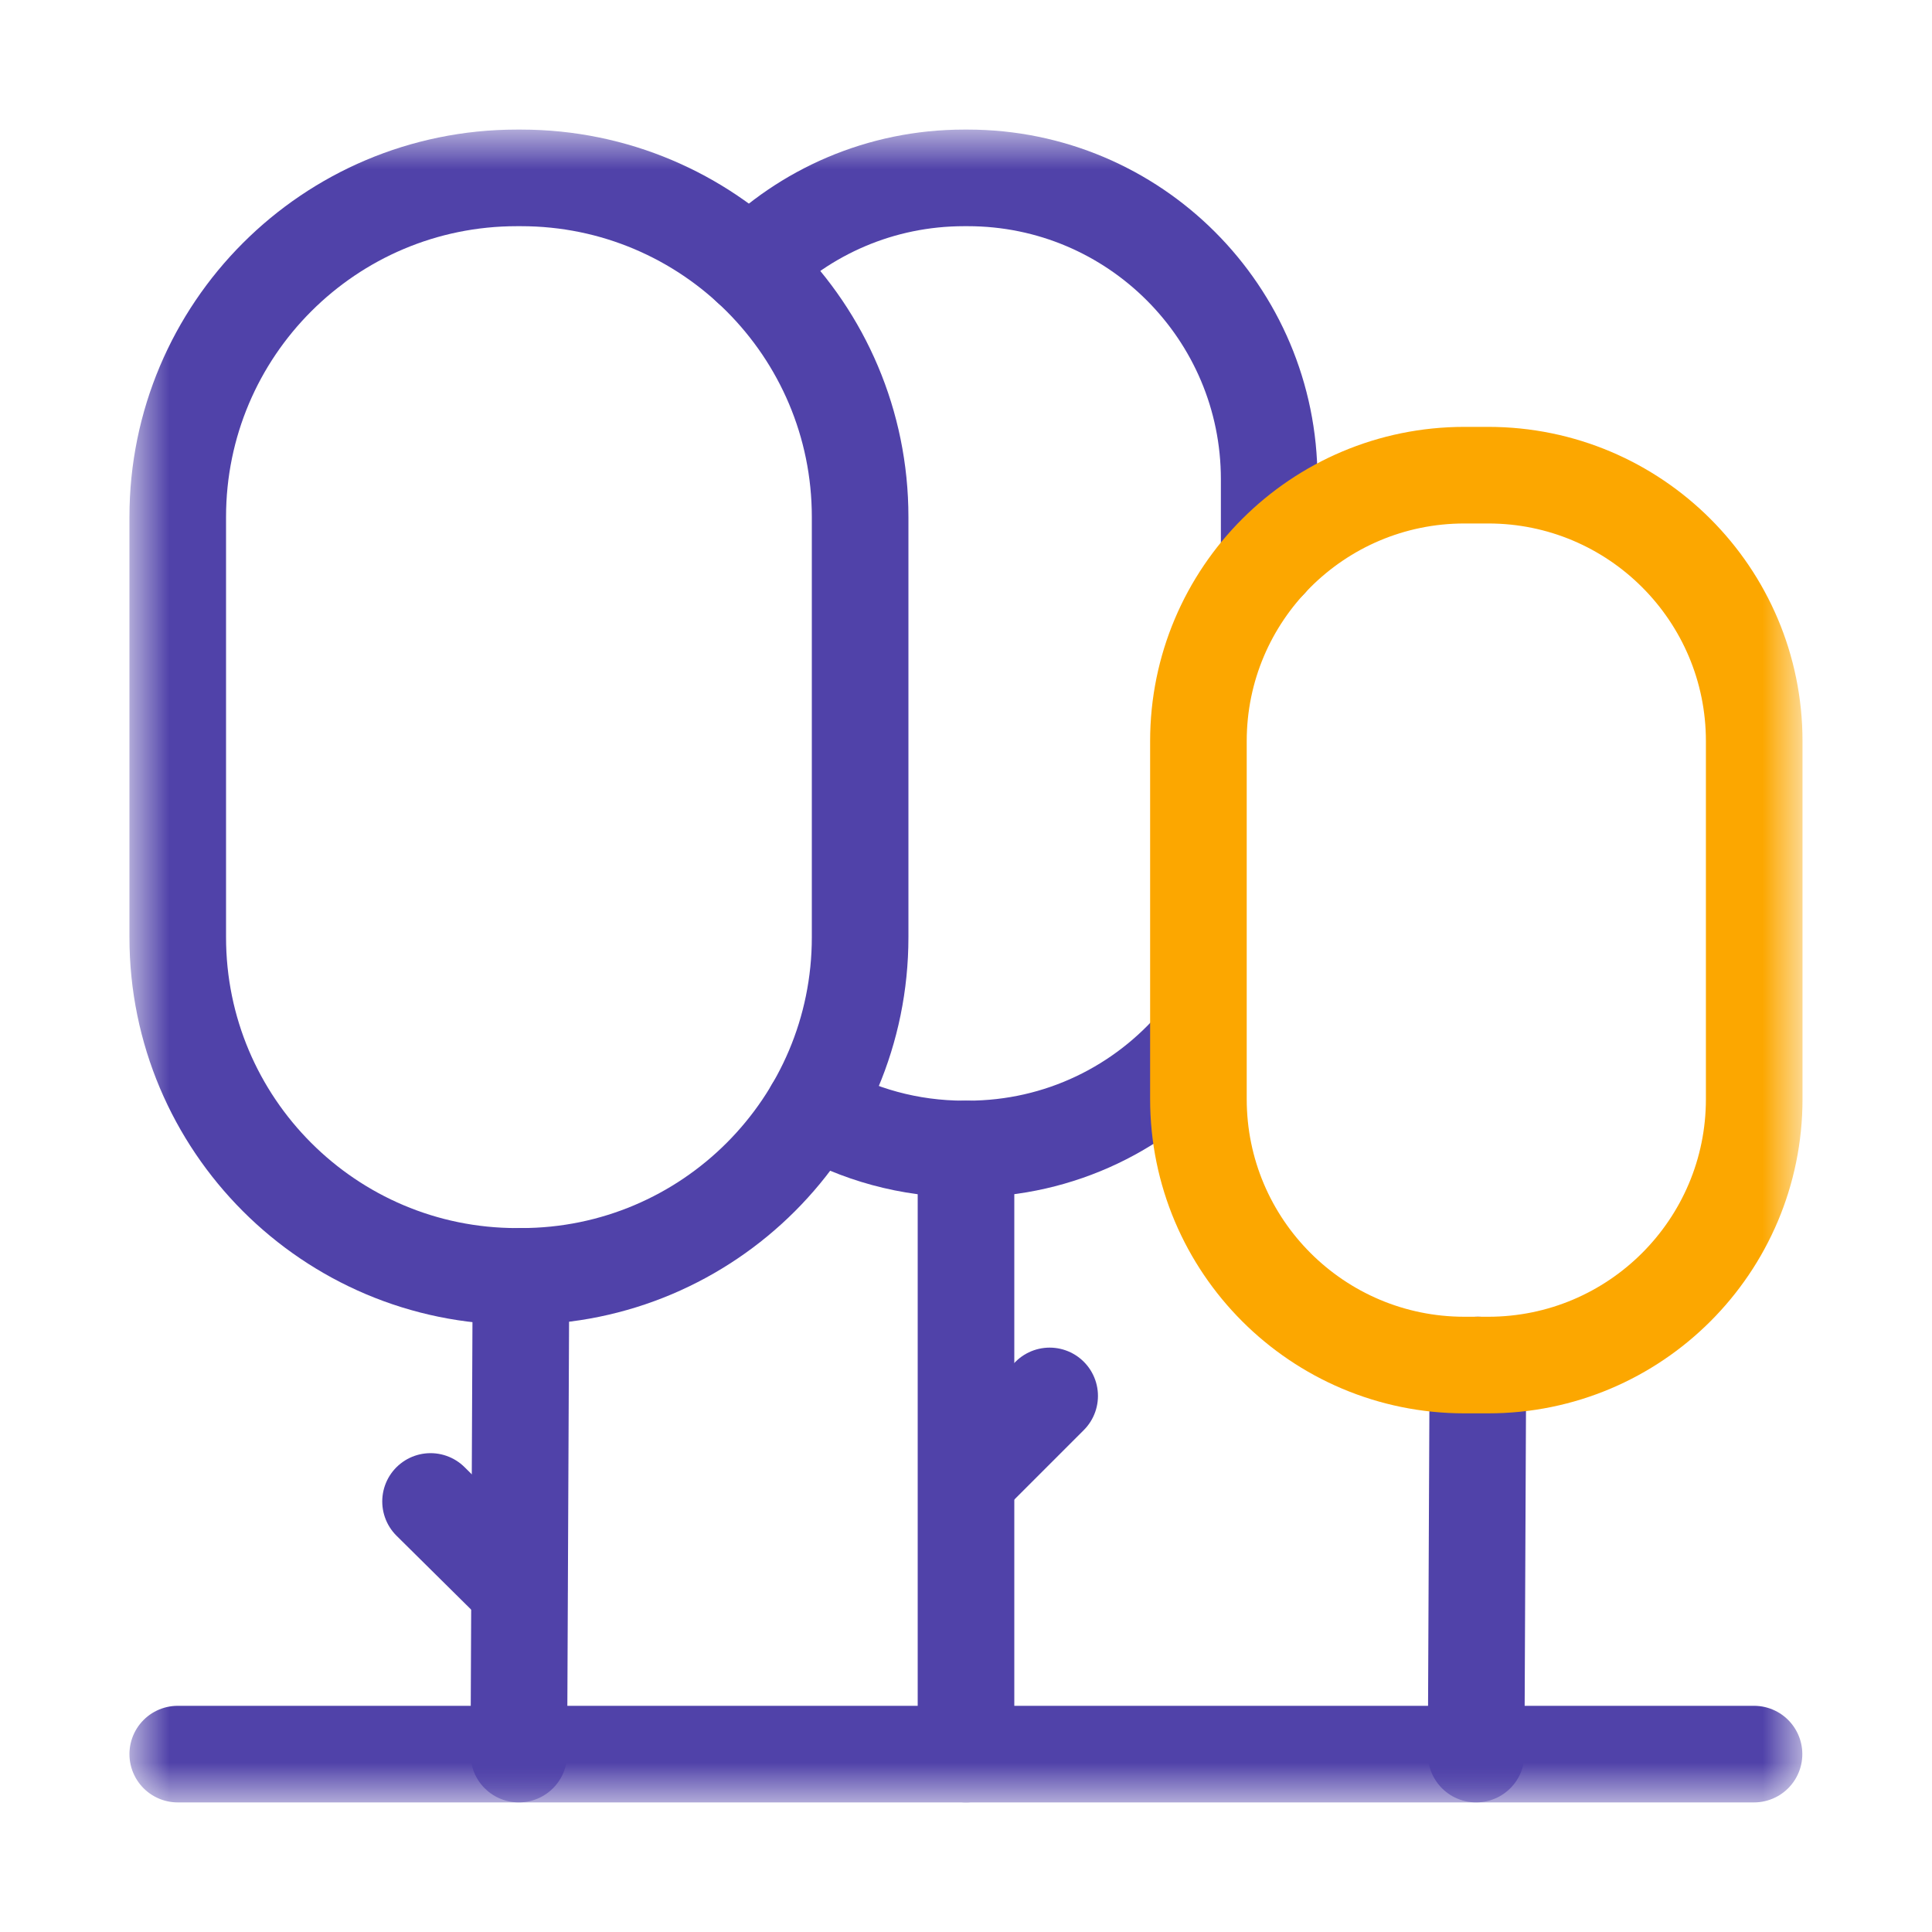 <svg width="40" height="40" viewBox="0 0 40 40" fill="none" xmlns="http://www.w3.org/2000/svg">
<mask id="mask0_490_4154" style="mask-type:luminance" maskUnits="userSpaceOnUse" x="2" y="2" width="36" height="36">
<path d="M2.664 2.667H37.33V37.333H2.664V2.667Z" fill="white"/>
</mask>
<g mask="url(#mask0_490_4154)">
<path d="M3.68 36.317H36.315" stroke="#5042A9" stroke-width="2" stroke-miterlimit="10" stroke-linecap="round" stroke-linejoin="round"/>
<path d="M20 36.317V23.788" stroke="#5042A9" stroke-width="2" stroke-miterlimit="10" stroke-linecap="round" stroke-linejoin="round"/>
</g>
<path d="M20.164 30.469L21.732 28.901" stroke="#5042A9" stroke-width="2" stroke-miterlimit="10" stroke-linecap="round" stroke-linejoin="round"/>
<mask id="mask1_490_4154" style="mask-type:luminance" maskUnits="userSpaceOnUse" x="2" y="2" width="36" height="36">
<path d="M2.664 2.667H37.33V37.333H2.664V2.667Z" fill="white"/>
</mask>
<g mask="url(#mask1_490_4154)">
<path d="M16.844 22.957C17.76 23.485 18.824 23.788 19.958 23.788H20.035C21.95 23.788 23.663 22.926 24.807 21.568" stroke="#5042A9" stroke-width="2" stroke-miterlimit="10" stroke-linecap="round" stroke-linejoin="round"/>
<path d="M26.277 11.604V9.923C26.277 6.477 23.483 3.683 20.037 3.683H19.96C18.228 3.683 16.662 4.388 15.531 5.527" stroke="#5042A9" stroke-width="2" stroke-miterlimit="10" stroke-linecap="round" stroke-linejoin="round"/>
<path d="M10.788 26.426H10.7C6.823 26.426 3.68 23.282 3.68 19.405V10.704C3.68 6.826 6.823 3.683 10.7 3.683H10.788C14.665 3.683 17.808 6.826 17.808 10.704V19.405C17.808 23.282 14.665 26.426 10.788 26.426Z" stroke="#5042A9" stroke-width="2" stroke-miterlimit="10" stroke-linecap="round" stroke-linejoin="round"/>
<path d="M10.742 36.317L10.786 26.425" stroke="#5042A9" stroke-width="2" stroke-miterlimit="10" stroke-linecap="round" stroke-linejoin="round"/>
<path d="M10.746 32.899L8.914 31.086" stroke="#5042A9" stroke-width="2" stroke-miterlimit="10" stroke-linecap="round" stroke-linejoin="round"/>
<path d="M30.562 36.317L30.598 28.261" stroke="#5042A9" stroke-width="2" stroke-miterlimit="10" stroke-linecap="round" stroke-linejoin="round"/>
<path d="M30.812 28.262H30.32C27.278 28.262 24.812 25.796 24.812 22.755V15.345C24.812 12.304 27.278 9.838 30.32 9.838H30.812C33.853 9.838 36.319 12.304 36.319 15.345V22.755C36.319 25.796 33.853 28.262 30.812 28.262Z" stroke="#FCA700" stroke-width="2" stroke-miterlimit="10" stroke-linecap="round" stroke-linejoin="round"/>
</g>
</svg>
